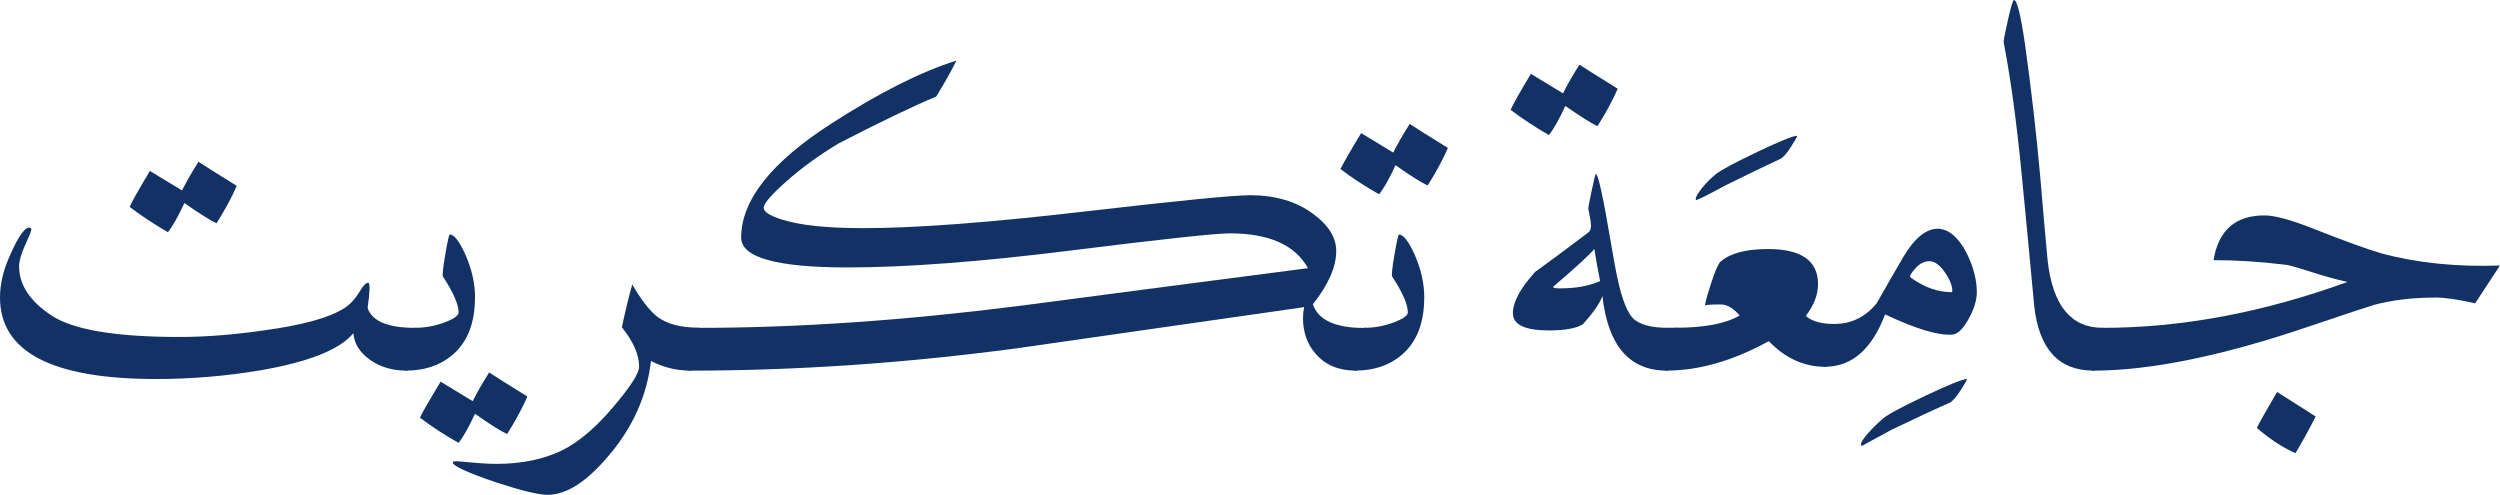 <?xml version="1.0" encoding="UTF-8"?>
<svg id="Layer_2" data-name="Layer 2" xmlns="http://www.w3.org/2000/svg" viewBox="0 0 435.8 86.27">
  <defs>
    <style>
      .cls-1 {
        fill: #123265;
      }
    </style>
  </defs>
  <g id="Layer_1-2" data-name="Layer 1">
    <g>
      <path class="cls-1" d="M72.4,57.13c.67,0,1,.62,1,1.87s-.28,2.43-.83,3.7c-.56,1.27-1.15,1.9-1.77,1.9-2.44,0-4.56-.63-6.33-1.9-1.78-1.27-2.73-2.81-2.87-4.63-2.31,2.84-7.69,5-16.13,6.47-6.04,1.02-12.13,1.53-18.27,1.53-18.13,0-27.2-4.73-27.2-14.2,0-2.31.56-4.71,1.67-7.2,1.6-3.69,2.82-5.33,3.67-4.93.09.09.13.18.13.27,0,.22-.36,1.11-1.07,2.67-.71,1.56-1.07,2.8-1.07,3.73,0,3.25,1.89,6.11,5.67,8.6,3.78,2.49,11.2,3.73,22.27,3.73,4.49,0,9.36-.38,14.6-1.13,6.89-.93,11.62-2.24,14.2-3.93.98-.62,1.87-1.6,2.67-2.93.58-.98,1.07-1.47,1.47-1.47.31.09.27,1.56-.13,4.4.76,2.31,3.53,3.47,8.33,3.47ZM41.27,32.4c-.89,2.04-2.07,4.22-3.53,6.53-1.11-.53-2.98-1.71-5.6-3.53-1.11,2.4-2.07,4.09-2.87,5.07-2.4-1.38-4.62-2.84-6.67-4.4.4-.93,1.58-3.02,3.53-6.27.18.09,2.04,1.22,5.6,3.4.76-1.51,1.71-3.18,2.87-5,.44.31,2.67,1.71,6.67,4.2Z"/>
      <path class="cls-1" d="M82.8,51.87c0,4.44-1.31,7.78-3.93,10-2.13,1.82-4.82,2.73-8.07,2.73-.67,0-1-.67-1-2,0-1.2.27-2.41.8-3.63.53-1.22,1.13-1.83,1.8-1.83,1.73,0,3.42-.31,5.07-.93,1.64-.62,2.47-1.2,2.47-1.73,0-1.42-.91-3.51-2.73-6.27-.13-.18,0-1.44.4-3.8.4-2.35.67-3.53.8-3.53.76,0,1.67,1.18,2.73,3.53,1.11,2.53,1.67,5.02,1.67,7.47ZM91.93,69.13c-.89,2.04-2.07,4.22-3.53,6.53-1.16-.53-3.02-1.71-5.6-3.53-1.11,2.4-2.07,4.09-2.87,5.07-2.44-1.38-4.69-2.84-6.73-4.4.44-.93,1.64-3.02,3.6-6.27.18.09,2.04,1.22,5.6,3.4.76-1.51,1.71-3.18,2.87-5,.44.31,2.67,1.71,6.67,4.2Z"/>
      <path class="cls-1" d="M121.8,57.13c.71,0,1.07.67,1.07,2,0,1.16-.28,2.36-.83,3.6-.56,1.24-1.17,1.87-1.83,1.87-2.31,0-4.56-.56-6.73-1.67-.71,6.09-3.18,11.6-7.4,16.53-3.82,4.53-7.36,6.8-10.6,6.8-1.56,0-4.51-.71-8.87-2.13-5.38-1.82-7.93-3.02-7.67-3.6.09-.09.29-.13.6-.13.22,0,1.15.08,2.77.23,1.62.16,3.06.23,4.3.23,4.31,0,8.09-.78,11.33-2.33,2.98-1.47,6.04-4.09,9.2-7.87,2.84-3.38,4.27-5.62,4.27-6.73,0-2.09-1-4.38-3-6.87.53-2.58,1.13-5.07,1.8-7.47,1.56,2.67,3,4.53,4.33,5.6,1.69,1.29,4.11,1.93,7.27,1.93Z"/>
      <path class="cls-1" d="M237.87,57.13c.62,0,.93.62.93,1.87s-.27,2.43-.8,3.7-1.11,1.9-1.73,1.9c-2.93,0-5.25-.98-6.93-2.93-1.47-1.69-2.2-3.76-2.2-6.2,0-.67.07-1.31.2-1.93-16.76,2.4-33.51,4.8-50.27,7.2-19.38,2.58-38.33,3.87-56.87,3.87-.67,0-1-.67-1-2,0-1.2.27-2.41.8-3.63.53-1.22,1.13-1.83,1.8-1.83,17.11,0,35.67-1.27,55.67-3.8,16.84-2.22,33.69-4.42,50.53-6.6-2.22-4.04-6.76-6.07-13.6-6.07-2.53,0-11.72.99-27.57,2.97-15.84,1.98-28.88,2.97-39.1,2.97-12.36,0-18.53-1.73-18.53-5.2,0-6.53,5.27-13.18,15.8-19.93,8.27-5.33,15.51-8.98,21.73-10.93-.93,1.87-2.11,3.96-3.53,6.27-3.96,1.64-9.65,4.38-17.07,8.2-3.38,2.04-6.39,4.23-9.03,6.57-2.64,2.33-3.97,3.88-3.97,4.63,0,.71,1.09,1.4,3.27,2.07,3.11.98,7.8,1.47,14.07,1.47,9.07,0,21.84-.96,38.33-2.87,16.49-1.91,26.2-2.87,29.13-2.87,4.4,0,8.07,1.09,11,3.27,2.67,1.96,4,4.11,4,6.47,0,2.76-1.36,5.84-4.07,9.27.93,2.76,3.93,4.13,9,4.13Z"/>
      <path class="cls-1" d="M252.4,25.8c-.89,2.04-2.07,4.22-3.53,6.53-1.16-.53-3.02-1.71-5.6-3.53-1.11,2.4-2.07,4.09-2.87,5.07-2.44-1.38-4.69-2.84-6.73-4.4.45-.93,1.64-3.02,3.6-6.27.18.09,2.04,1.22,5.6,3.4.75-1.51,1.71-3.18,2.87-5,.44.31,2.67,1.71,6.67,4.2ZM248.27,51.87c0,4.44-1.31,7.78-3.93,10-2.13,1.82-4.82,2.73-8.07,2.73-.67,0-1-.67-1-2,0-1.2.27-2.41.8-3.63.53-1.22,1.13-1.83,1.8-1.83,1.73,0,3.42-.31,5.07-.93,1.64-.62,2.47-1.2,2.47-1.73,0-1.42-.91-3.51-2.73-6.27-.13-.18,0-1.44.4-3.8.4-2.35.67-3.53.8-3.53.75,0,1.67,1.18,2.73,3.53,1.11,2.53,1.67,5.02,1.67,7.47Z"/>
      <path class="cls-1" d="M282,15.47c-.89,2.04-2.07,4.22-3.53,6.53-1.11-.53-2.98-1.71-5.6-3.53-1.11,2.4-2.07,4.09-2.87,5.07-2.4-1.38-4.62-2.84-6.67-4.4.4-.93,1.58-3.02,3.53-6.27.18.09,2.04,1.22,5.6,3.4.75-1.51,1.71-3.18,2.87-5,.44.31,2.67,1.71,6.67,4.2ZM290.53,64.6c-6.49,0-10.22-4.33-11.2-13-.4,1.2-1.53,2.84-3.4,4.93-1.16.71-3.13,1.07-5.93,1.07-4.18,0-6.27-1-6.27-3s1.29-4.31,3.87-7.2c2.18-1.56,5.27-3.84,9.27-6.87.31-.22.47-.62.47-1.2l-.07-.8c-.22-1.33-.36-2-.4-2,0-.4.2-1.51.6-3.33.4-1.91.64-2.87.73-2.87.4,0,1.31,4.22,2.73,12.67.49,2.8.8,4.49.93,5.07.89,4.27,1.94,6.84,3.17,7.73,1.22.89,3.05,1.33,5.5,1.33h1.7c.64,0,.97.62.97,1.87s-.28,2.43-.83,3.7-1.17,1.9-1.83,1.9ZM271.93,50.27c2.76,0,5.09-.42,7-1.27-.44-2.22-.78-4.09-1-5.6-.84,1.02-3.24,3.22-7.2,6.6,0,.18.4.27,1.2.27Z"/>
      <path class="cls-1" d="M295.67,34.87s-.07-.07-.07-.2c0-.35.37-.99,1.1-1.9.73-.91,1.54-1.72,2.43-2.43.89-.71,3.3-2,7.23-3.87s6.23-2.8,6.9-2.8v.07c0,.13-.33.72-1,1.77-.67,1.04-1.24,1.74-1.73,2.1-2.49,1.16-5.76,2.73-9.8,4.73-3.11,1.69-4.8,2.53-5.07,2.53Z"/>
      <path class="cls-1" d="M319.73,56.47c.67,0,1,.65,1,1.93,0,1.2-.27,2.42-.8,3.67-.53,1.24-1.13,1.87-1.8,1.87-3.64,0-6.91-1.49-9.8-4.47-6.22,3.42-12.16,5.13-17.8,5.13-.67,0-1-.64-1-1.93,0-1.2.27-2.42.8-3.67.53-1.24,1.13-1.87,1.8-1.87,4.98,0,8.69-.71,11.13-2.13-1.11-1.29-2.22-1.93-3.33-1.93-2,0-2.89.09-2.67.27-.13-.13.18-1.37.93-3.7.76-2.33,1.33-3.68,1.73-4.03,1.69-1.47,4.44-2.2,8.27-2.2,5.82,0,8.73,2.04,8.73,6.13,0,1.82-.71,3.67-2.13,5.53,1.02.93,2.67,1.4,4.93,1.4Z"/>
      <path class="cls-1" d="M324.53,77.73c-.09-.09-.13-.18-.13-.27,0-.36.41-1,1.23-1.93.82-.93,1.68-1.78,2.57-2.53.89-.76,3.38-2.1,7.47-4.03,4.09-1.93,6.49-2.9,7.2-2.9v.07c0,.13-.34.73-1.03,1.8-.69,1.07-1.3,1.8-1.83,2.2-2.62,1.15-6.07,2.75-10.33,4.8l-5.13,2.8Z"/>
      <path class="cls-1" d="M344.6,50.93c0,1.38-.48,2.93-1.43,4.67-.96,1.73-1.9,2.65-2.83,2.73-2.49.18-6.4-1-11.73-3.53-2.31,6.09-5.8,9.13-10.47,9.13-.67,0-1-.67-1-2,0-1.2.27-2.41.8-3.63.53-1.22,1.13-1.83,1.8-1.83,2.98,0,5.44-1.2,7.4-3.6,1.51-2.67,3.04-5.33,4.6-8,2-3.38,4.04-5.04,6.13-5,1.87.09,3.51,1.49,4.93,4.2,1.2,2.4,1.8,4.69,1.8,6.87ZM340.2,50.93c.09,0,.13-.07.13-.2,0-.93-.44-2.03-1.33-3.3-.89-1.27-1.78-1.9-2.67-1.9s-1.7.41-2.43,1.23c-.73.82-1.03,1.34-.9,1.57,2.36,1.73,4.75,2.6,7.2,2.6Z"/>
      <path class="cls-1" d="M366.47,57.13c.71,0,1.07.62,1.07,1.87s-.28,2.43-.83,3.7c-.56,1.27-1.17,1.9-1.83,1.9-6,0-9.42-3.73-10.27-11.2-.71-7.69-1.45-15.4-2.2-23.13-.89-9.11-1.93-16.73-3.13-22.87-.04-.22.2-1.51.73-3.87.53-2.35.89-3.53,1.07-3.53.53,0,1.18,2.6,1.93,7.8,1.07,7.6,1.96,15.36,2.67,23.27.4,4.8.82,9.6,1.27,14.4.89,7.78,4.07,11.67,9.53,11.67Z"/>
      <path class="cls-1" d="M435.8,46.27l-4.33,6.6c-2.98-.67-5.27-1-6.87-1-3.96,0-7.53.42-10.73,1.27-.93.27-4.62,1.49-11.07,3.67-15.24,5.2-27.89,7.8-37.93,7.8-.67,0-1-.67-1-2,0-1.2.27-2.41.8-3.63.53-1.22,1.13-1.83,1.8-1.83,13.82,0,28.07-2.67,42.73-8-2-.44-4.38-1.11-7.13-2-2.09-.67-3.31-1-3.67-1-4.36-.53-8.53-.8-12.53-.8.84-5.2,3.8-7.8,8.87-7.8,1.82,0,4.73.8,8.73,2.4,5.42,2.13,9.29,3.53,11.6,4.2,6.22,1.69,13.13,2.4,20.73,2.13ZM403.67,72.6c-1.25,2.44-2.42,4.58-3.53,6.4-2.13-.93-4.38-2.4-6.73-4.4.27-.62,1.44-2.71,3.53-6.27,1.87,1.2,4.11,2.62,6.73,4.27Z"/>
    </g>
  </g>
</svg>